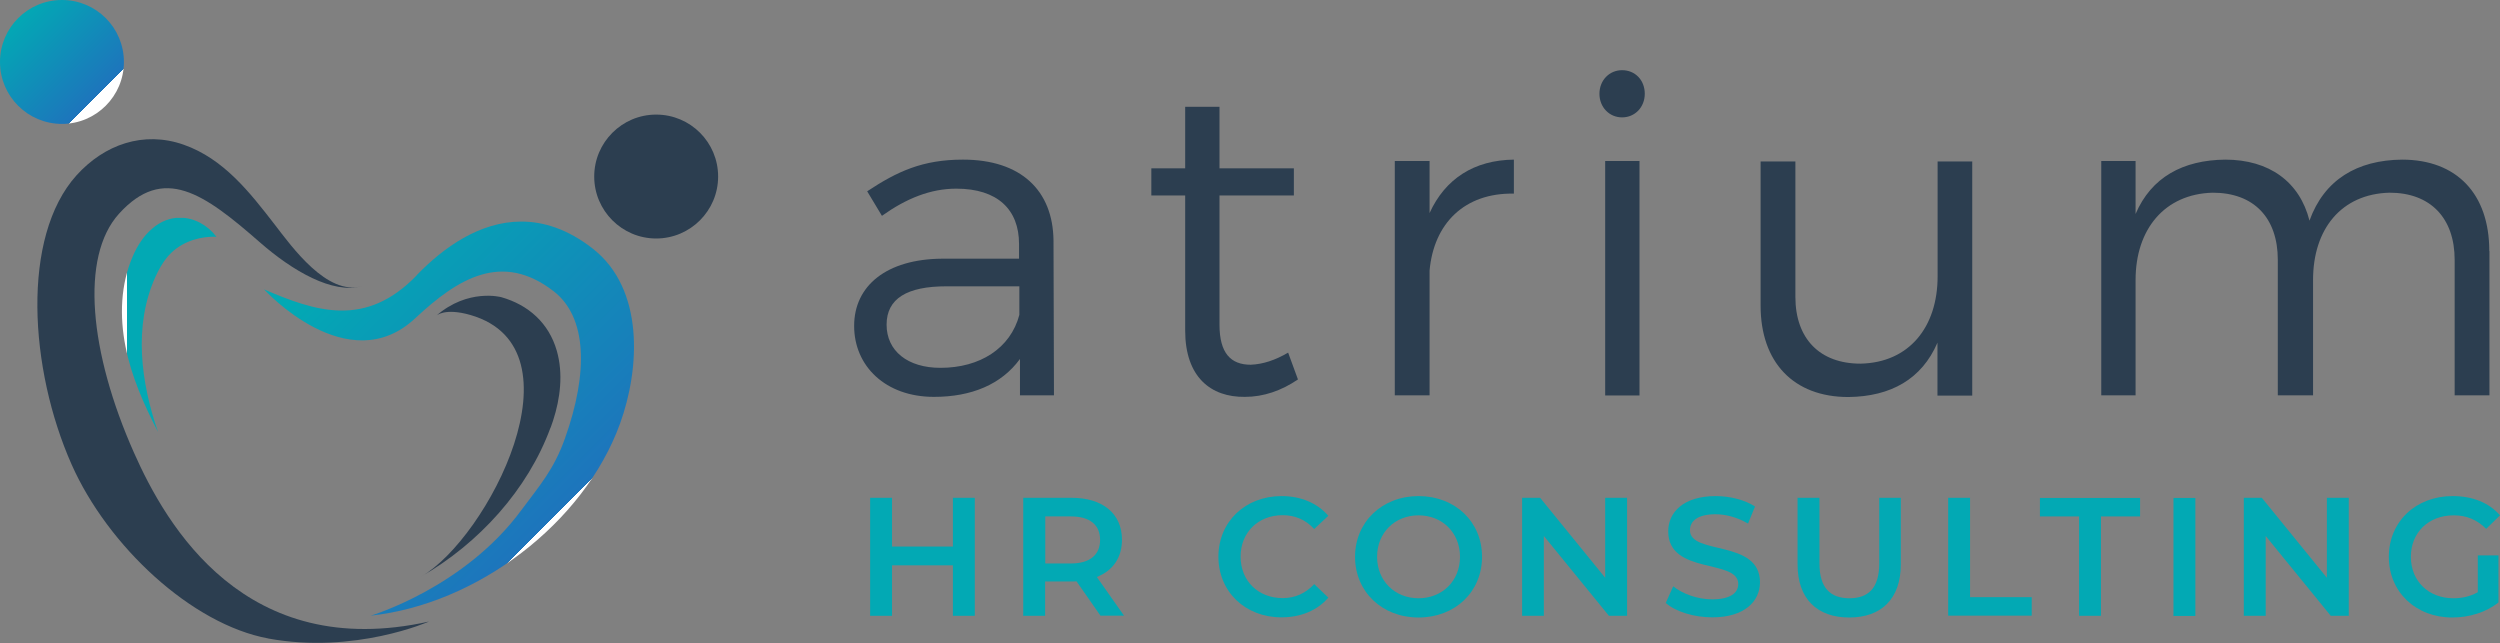 <?xml version="1.0" encoding="UTF-8"?>
<svg id="Layer_2" data-name="Layer 2" xmlns="http://www.w3.org/2000/svg" xmlns:xlink="http://www.w3.org/1999/xlink" viewBox="0 0 161.01 41.41">
  <rect x="0" y="0" width="161.01" height="41.41" fill="#808080" stroke="none"/>
  <defs>
    <clipPath id="clippath">
      <path d="M26.84,17.73c-3.3,3.43-6.54,2.32-9.83.91,0,0,5.39,5.93,9.74,1.85,2.76-2.58,5.59-4.3,8.91-1.73,2.13,1.65,2.26,5.18.72,9.49-.72,2.01-1.62,3.01-2.8,4.6h0c-3.68,5.01-9.7,6.8-9.7,6.8,6.81-.73,13.72-5.93,16.05-12.36,1.3-3.58,1.57-8.7-1.77-11.29-1.59-1.24-3.14-1.73-4.59-1.73-2.67,0-5.01,1.67-6.73,3.45" fill="none"/>
    </clipPath>
    <linearGradient id="linear-gradient" x1="-182.42" y1="187.28" x2="-181.42" y2="187.28" gradientTransform="translate(-4449.03 -4325.69) rotate(-90) scale(23.91)" gradientUnits="userSpaceOnUse">
      <stop offset="0" stop-color="#fff"/>
      <stop offset="0" stop-color="#1d75bc"/>
      <stop offset=".91" stop-color="#02a9b4"/>
      <stop offset="1" stop-color="#02a9b4"/>
    </linearGradient>
    <clipPath id="clippath-1">
      <path d="M0,3.99c0,2.21,1.79,3.99,3.99,3.99s3.99-1.79,3.99-3.99S6.2,0,3.99,0,0,1.79,0,3.99" fill="none"/>
    </clipPath>
    <linearGradient id="linear-gradient-2" y1="187.31" y2="187.31" gradientTransform="translate(-1491.65 -1448.61) rotate(-90) scale(7.98)" xlink:href="#linear-gradient"/>
    <clipPath id="clippath-2">
      <path d="M10.17,14.45c-.12.07-.24.16-.34.25h0c-.57.47-.99,1.13-1.28,1.81-.79,1.81-.85,3.87-.47,5.8.38,1.93,1.19,3.75,2.09,5.5-1.09-3.18-1.59-6.81-.16-9.98.46-1.01.9-1.49,1.34-1.82.97-.72,2.07-.78,2.59-.76-.59-.77-1.45-1.23-2.34-1.23-.48,0-.96.13-1.42.42" fill="none"/>
    </clipPath>
    <linearGradient id="linear-gradient-3" x1="-182.42" y1="187.31" x2="-181.42" y2="187.31" gradientTransform="translate(1117.32 -1118.28) scale(6.08)" gradientUnits="userSpaceOnUse">
      <stop offset="0" stop-color="#fff"/>
      <stop offset="0" stop-color="#02a9b4"/>
      <stop offset="1" stop-color="#02a9b4"/>
    </linearGradient>
  </defs>
  <g id="Layer_1-2" data-name="Layer 1">
    <g>
      <g>
        <path d="M83.59,24.44c-1.06.72-2.21,1.12-3.41,1.12-2.21.03-3.85-1.29-3.85-4.27v-8.7h-2.18v-1.75h2.18v-3.96h2.21v3.96h4.79v1.75h-4.79v8.32c0,1.83.72,2.58,2.01,2.58.78-.03,1.58-.29,2.41-.78l.63,1.72Z" fill="#2c3e50"/>
        <path d="M97.5,10.29v2.18c-3.18-.06-5.16,1.92-5.43,4.96v8.03h-2.24v-15.09h2.24v3.35c1.01-2.21,2.87-3.41,5.43-3.44" fill="#2c3e50"/>
        <path d="M105.93,6.04c0,.86-.63,1.52-1.46,1.52s-1.46-.66-1.46-1.52.63-1.52,1.46-1.52,1.46.63,1.46,1.52M105.59,25.47h-2.21v-15.1h2.21v15.1Z" fill="#2c3e50"/>
        <path d="M127.02,10.38v15.1h-2.24v-3.41c-1.01,2.35-3.01,3.47-5.74,3.5-3.53,0-5.65-2.24-5.65-5.88v-9.29h2.24v8.72c0,2.7,1.58,4.3,4.19,4.3,3.13-.06,4.97-2.35,4.97-5.62v-7.4h2.24Z" fill="#2c3e50"/>
        <path d="M160.33,16.17v9.29h-2.24v-8.72c0-2.72-1.58-4.33-4.19-4.33-3.12.08-4.93,2.35-4.93,5.62v7.43h-2.27v-8.72c0-2.72-1.55-4.33-4.19-4.33-3.1.08-4.97,2.35-4.97,5.62v7.43h-2.21v-15.09h2.21v3.41c1.01-2.36,3.04-3.47,5.77-3.5,2.84,0,4.8,1.43,5.43,3.93.95-2.64,3.07-3.9,5.96-3.93,3.53,0,5.62,2.21,5.62,5.88Z" fill="#2c3e50"/>
        <path d="M65.69,25.47v-2.35c-1.2,1.64-3.12,2.44-5.54,2.44-3.12,0-5.14-1.98-5.14-4.57s2.09-4.3,5.65-4.33h4.97v-.95c0-2.21-1.38-3.56-4.04-3.56-1.66,0-3.22.63-4.79,1.75l-.95-1.58c1.95-1.29,3.58-2.04,6.17-2.04,3.73,0,5.79,1.98,5.83,5.2l.03,9.98h-2.18,0ZM65.65,20.28v-1.84h-4.7c-2.52,0-3.85.78-3.85,2.47s1.35,2.78,3.47,2.78c2.55,0,4.51-1.26,5.08-3.41" fill="#2c3e50"/>
        <path d="M17.28,41.12c-4.93-.91-10.33-5.94-12.67-11.21-2.72-6.14-3.26-14.65.32-18.62,1.79-1.98,4.31-2.88,6.9-1.97,2.57.9,4.26,3.07,5.86,5.14,1.11,1.44,3.38,4.61,5.61,3.97-1.87.53-4.47-.99-6.56-2.82-3.62-3.17-6.21-5.01-9.08-1.84-2.51,2.78-1.9,8.93.97,15.39,2.09,4.71,7.16,13.5,19,10.87,0,0-4.78,2.12-10.37,1.09h.01Z" fill="#2c3e50"/>
      </g>
      <g clip-path="url(#clippath)">
        <rect x="11.63" y="9.34" width="35.26" height="35.26" transform="translate(-10.5 28.59) rotate(-45)" fill="url(#linear-gradient)"/>
      </g>
      <g clip-path="url(#clippath-1)">
        <rect x="-1.65" y="-1.65" width="11.29" height="11.29" transform="translate(-1.65 3.99) rotate(-45)" fill="url(#linear-gradient-2)"/>
      </g>
      <g>
        <path d="M42.26,7.38c2.21,0,3.99,1.79,3.99,3.99s-1.79,3.99-3.99,3.99-3.99-1.79-3.99-3.99,1.79-3.99,3.99-3.99" fill="#2c3e50"/>
        <path d="M35.46,27.55c.05-.15.11-.3.16-.46.47-1.45.66-3.03.24-4.5-.51-1.78-1.82-2.95-3.57-3.45,0,0-2.15-.59-4.2,1.2,0,0,.53-.54,2.22-.05,7.42,2.16,1.1,14.38-3.18,16.84,3.69-2.12,6.86-5.58,8.33-9.6h0Z" fill="#2c3e50"/>
      </g>
      <g clip-path="url(#clippath-2)">
        <rect x="7.69" y="14.03" width="6.24" height="13.79" fill="url(#linear-gradient-3)"/>
      </g>
      <g>
        <polygon points="62.78 32.06 62.78 39.66 61.37 39.66 61.37 36.41 57.45 36.41 57.45 39.66 56.04 39.66 56.04 32.06 57.45 32.06 57.45 35.2 61.37 35.2 61.37 32.06 62.78 32.06" fill="#02a9b4"/>
        <path d="M70.88,39.66l-1.55-2.22c-.1.01-.2.01-.3.01h-1.72v2.21h-1.41v-7.6h3.12c2,0,3.24,1.02,3.24,2.7,0,1.15-.58,1.99-1.62,2.4l1.75,2.49h-1.52ZM68.97,33.26h-1.65v3.03h1.65c1.24,0,1.88-.57,1.88-1.52s-.64-1.51-1.88-1.51" fill="#02a9b4"/>
        <path d="M78.47,35.86c0-2.27,1.74-3.91,4.07-3.91,1.24,0,2.3.45,3.01,1.27l-.91.85c-.55-.6-1.24-.89-2.03-.89-1.57,0-2.71,1.1-2.71,2.67s1.14,2.67,2.71,2.67c.79,0,1.47-.3,2.03-.9l.91.87c-.7.82-1.77,1.27-3.02,1.27-2.32,0-4.06-1.64-4.06-3.91Z" fill="#02a9b4"/>
        <path d="M87.27,35.86c0-2.24,1.74-3.91,4.09-3.91s4.09,1.65,4.09,3.91-1.74,3.91-4.09,3.91-4.09-1.66-4.09-3.91M94.03,35.86c0-1.55-1.14-2.67-2.67-2.67s-2.67,1.12-2.67,2.67,1.14,2.67,2.67,2.67,2.67-1.12,2.67-2.67" fill="#02a9b4"/>
        <polygon points="104.79 32.06 104.79 39.66 103.62 39.66 99.43 34.52 99.43 39.66 98.03 39.66 98.03 32.06 99.19 32.06 103.38 37.21 103.38 32.06 104.78 32.06 104.79 32.06" fill="#02a9b4"/>
        <path d="M107.27,38.86l.49-1.1c.61.49,1.57.84,2.51.84,1.18,0,1.68-.42,1.68-.99,0-1.64-4.51-.57-4.51-3.39,0-1.22.97-2.27,3.06-2.27.91,0,1.87.24,2.53.67l-.45,1.1c-.68-.4-1.43-.6-2.09-.6-1.17,0-1.65.45-1.65,1.03,0,1.62,4.51.57,4.51,3.35,0,1.22-.99,2.26-3.07,2.26-1.18,0-2.37-.37-2.99-.92h0Z" fill="#02a9b4"/>
        <path d="M115.77,36.35v-4.29h1.41v4.23c0,1.57.7,2.24,1.93,2.24s1.92-.67,1.92-2.24v-4.23h1.39v4.29c0,2.21-1.25,3.42-3.32,3.42s-3.33-1.2-3.33-3.42" fill="#02a9b4"/>
        <polygon points="125.47 32.06 126.88 32.06 126.88 38.46 130.85 38.46 130.85 39.65 125.47 39.65 125.47 32.06 125.47 32.06" fill="#02a9b4"/>
        <polygon points="133.9 33.26 131.38 33.26 131.38 32.07 137.83 32.07 137.83 33.26 135.31 33.26 135.31 39.66 133.9 39.66 133.9 33.26" fill="#02a9b4"/>
        <rect x="139.98" y="32.07" width="1.41" height="7.6" fill="#02a9b4"/>
        <polygon points="151.27 32.06 151.27 39.66 150.11 39.66 145.92 34.52 145.92 39.66 144.51 39.66 144.51 32.06 145.67 32.06 149.86 37.21 149.86 32.06 151.26 32.06 151.27 32.06" fill="#02a9b4"/>
        <path d="M159.58,35.77h1.33v3.03c-.79.64-1.9.97-2.97.97-2.35,0-4.09-1.64-4.09-3.91s1.74-3.91,4.11-3.91c1.27,0,2.34.42,3.05,1.24l-.89.87c-.6-.6-1.28-.87-2.09-.87-1.62,0-2.76,1.1-2.76,2.67s1.14,2.67,2.74,2.67c.55,0,1.07-.11,1.57-.39v-2.37Z" fill="#02a9b4"/>
      </g>
    </g>
  </g>
</svg>